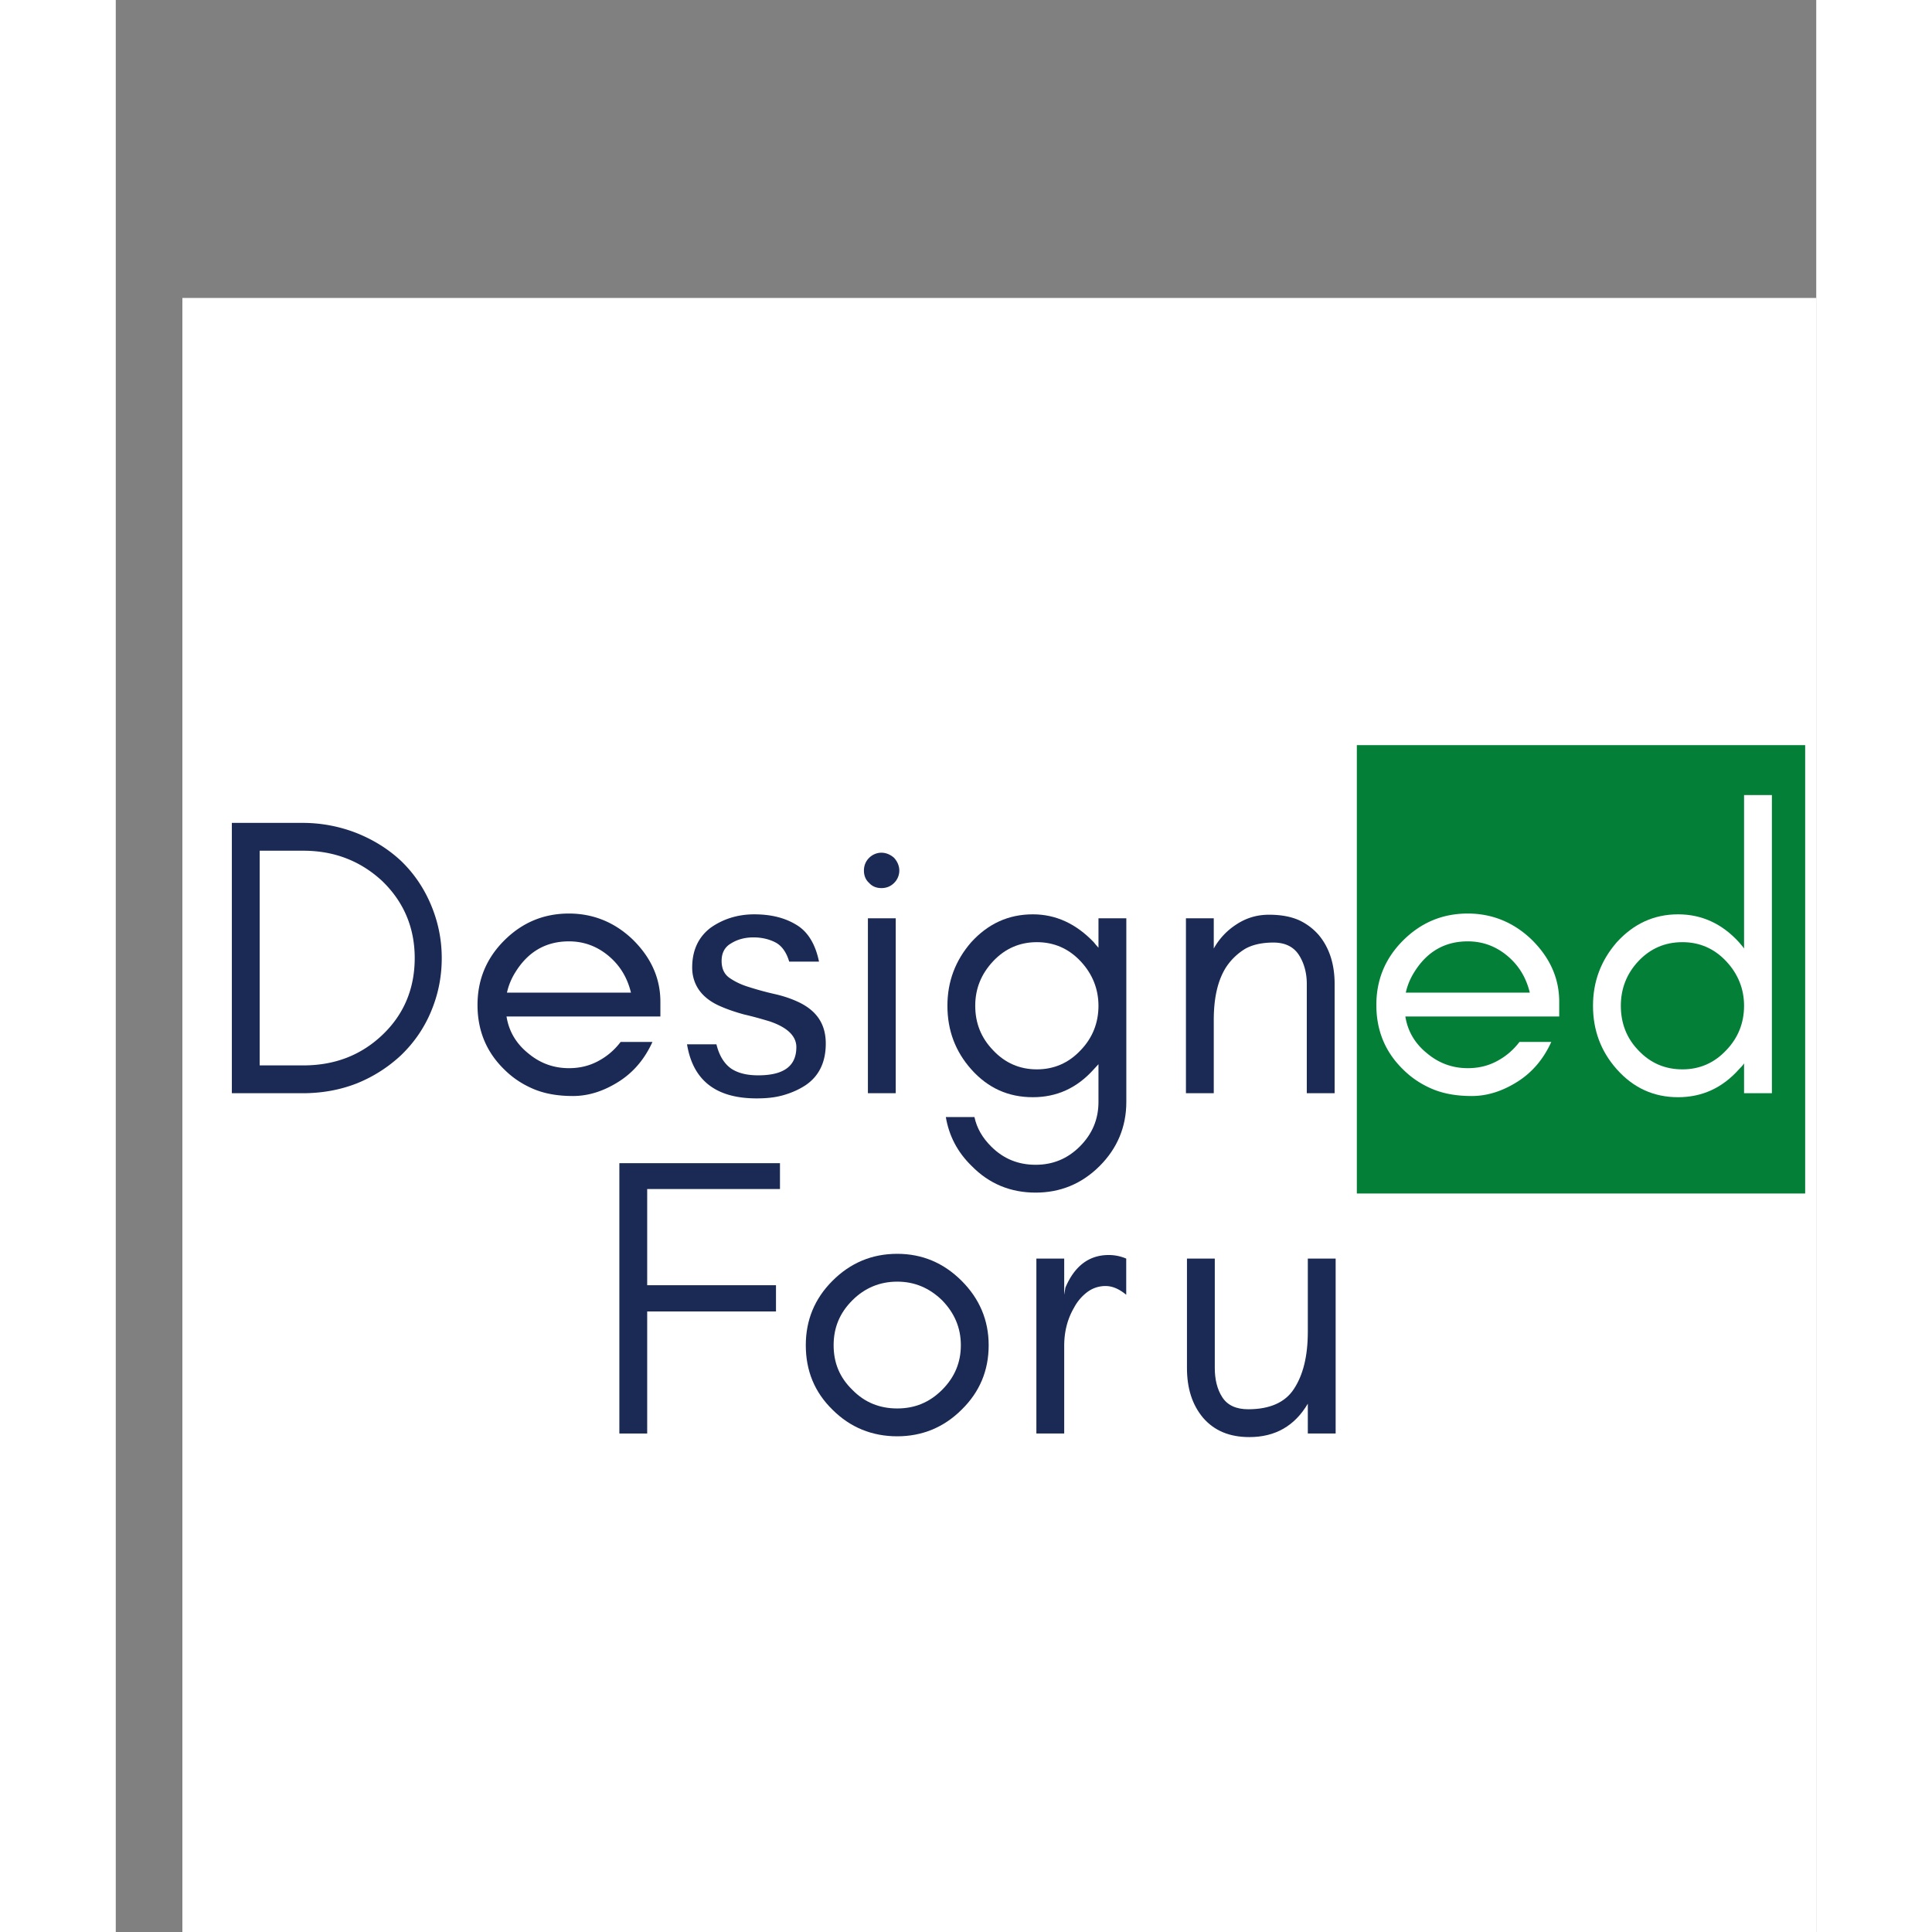 <svg height="2500" viewBox="-15.293 -68.434 390.293 443.434" width="2500" xmlns="http://www.w3.org/2000/svg" xmlns:xlink="http://www.w3.org/1999/xlink"><rect x="-15.293" y="-68.434" width="390.293" height="443.434" fill="#808080" stroke="none"/><symbol id="a" overflow="visible"><path d="M55.02-31.023c0-4.47-.915-8.579-2.555-12.41-1.64-3.833-3.922-7.118-6.75-9.852-2.922-2.738-6.297-4.836-10.13-6.387a33.856 33.856 0 0 0-12.5-2.375H6.845V0h16.242c4.379 0 8.574-.73 12.5-2.281a32.667 32.667 0 0 0 10.129-6.477c2.828-2.738 5.11-5.933 6.75-9.765 1.64-3.832 2.555-7.938 2.555-12.5zm-6.204 0c0 7.117-2.554 13.046-7.484 17.703-4.926 4.652-10.95 6.933-18.066 6.933H13.23V-55.66h10.036c7.117 0 13.14 2.375 18.066 6.937 4.93 4.743 7.484 10.676 7.484 17.7zm0 0"/></symbol><symbol id="b" overflow="visible"><path d="M46.078-20.984c0-5.477-2.191-10.223-6.387-14.328-4.105-3.922-9.035-5.93-14.597-5.93-5.84 0-10.77 2.097-14.875 6.203-4.106 4.11-6.114 9.035-6.114 14.781 0 5.84 2.008 10.77 6.114 14.781 1.918 1.918 4.105 3.38 6.66 4.473C19.434.09 22.445.641 26.004.641S33.03-.457 36.496-2.645c3.469-2.19 6.024-5.293 7.758-9.125h-7.3c-1.462 1.915-3.192 3.375-5.294 4.47-2.097 1.097-4.285 1.55-6.566 1.55-3.469 0-6.57-1.094-9.309-3.375-2.738-2.188-4.472-5.02-5.02-8.484h35.313zm-6.754-2.102H10.86a14.801 14.801 0 0 1 1.914-4.652c2.922-4.746 7.028-7.117 12.32-7.117 3.376 0 6.387 1.093 9.032 3.285 2.738 2.28 4.379 5.11 5.2 8.484zm0 0"/></symbol><symbol id="c" overflow="visible"><path d="M12.59-5.656c-1.55-1.098-2.735-2.922-3.375-5.567h-6.75c1.367 8.305 6.66 12.41 15.965 12.41 2.191 0 4.199-.183 6.113-.73 1.918-.547 3.559-1.277 5.11-2.281 3.105-2.098 4.656-5.293 4.656-9.582 0-4.38-2.008-7.48-6.207-9.489-1.73-.82-3.649-1.46-5.747-1.918a69.986 69.986 0 0 1-5.656-1.55c-1.828-.547-3.285-1.278-4.472-2.098-1.188-.82-1.825-2.098-1.825-3.922 0-1.824.73-3.195 2.188-4.015 1.46-.914 3.195-1.368 5.113-1.368 2.004 0 3.738.453 5.11 1.184 1.367.73 2.46 2.191 3.101 4.379h6.844c-.824-4.012-2.555-6.84-5.11-8.395-2.648-1.64-5.84-2.46-9.765-2.46-3.832 0-7.207 1.093-10.035 3.101-2.739 2.098-4.2 5.11-4.2 9.125 0 1.914.547 3.648 1.551 5.11 1.098 1.55 2.649 2.738 4.656 3.648 1.825.82 3.739 1.46 5.747 2.008 2.007.457 3.925 1.003 5.75 1.55 4.105 1.371 6.203 3.375 6.203 5.93 0 4.383-2.918 6.48-8.758 6.48-2.465 0-4.563-.456-6.207-1.55zm0 0"/></symbol><symbol id="d" overflow="visible"><path d="M13.32-54.016c-.82-.73-1.824-1.187-2.918-1.187s-2.097.457-2.828 1.187c-.82.82-1.187 1.825-1.187 2.918 0 1.098.367 2.102 1.187 2.828.73.825 1.735 1.188 2.828 1.188s2.098-.363 2.918-1.188a3.99 3.99 0 0 0 1.188-2.828c0-1.093-.457-2.097-1.188-2.918zM13.687 0v-40.148H7.301V0zm0 0"/></symbol><symbol id="e" overflow="visible"><path d="M39.324-20.074c0 3.926-1.367 7.39-4.105 10.219-2.735 2.921-6.114 4.378-10.035 4.378-3.926 0-7.301-1.457-10.04-4.378-2.734-2.829-4.105-6.204-4.105-10.22 0-3.921 1.371-7.3 4.106-10.218 2.738-2.918 6.113-4.379 10.039-4.379 3.921 0 7.3 1.461 10.035 4.379 2.738 2.918 4.105 6.387 4.105 10.219zM10.86 5.476H4.29c.73 4.286 2.645 8.028 5.93 11.223 4.015 4.106 8.941 6.113 14.691 6.113 5.656 0 10.582-2.007 14.692-6.113 4.011-4.015 6.113-8.945 6.113-14.691v-42.156h-6.39v6.753c-.364-.367-.727-.82-1.095-1.277-4.015-4.2-8.667-6.387-13.96-6.387-5.657 0-10.31 2.188-14.141 6.387-3.652 4.195-5.477 9.031-5.477 14.598 0 5.656 1.825 10.492 5.477 14.597C13.96-1.187 18.613.914 24.269.914c5.477 0 10.13-2.101 13.961-6.39.368-.364.73-.82 1.094-1.184v8.668c0 4.015-1.457 7.39-4.285 10.219-2.832 2.828-6.207 4.199-10.129 4.199-4.015 0-7.39-1.371-10.219-4.2-2.007-2.007-3.285-4.195-3.832-6.75zm0 0"/></symbol><symbol id="f" overflow="visible"><path d="M34.582 0h6.387v-25.094c0-4.652-1.278-8.394-3.649-11.222a13.503 13.503 0 0 0-4.472-3.375c-1.825-.82-4.106-1.278-6.934-1.278-2.922 0-5.383.82-7.574 2.282a15.513 15.513 0 0 0-5.11 5.476v-6.937H6.844V0h6.386v-16.79c0-5.108.915-9.124 2.829-12.136a13.905 13.905 0 0 1 4.199-4.105c1.64-1.004 3.922-1.551 6.66-1.551 2.734 0 4.652 1.004 5.84 2.828 1.183 1.824 1.824 4.106 1.824 6.66zm0 0"/></symbol><symbol id="g" overflow="visible"><path d="M38.777-20.074c0 3.926-1.367 7.39-4.105 10.219-2.738 2.921-6.113 4.378-10.035 4.378-4.016 0-7.39-1.457-10.13-4.378-2.737-2.829-4.015-6.293-4.015-10.22 0-3.831 1.278-7.3 4.016-10.218s6.113-4.379 10.129-4.379c3.922 0 7.297 1.461 10.035 4.379s4.105 6.387 4.105 10.219zM45.164 0v-68.434h-6.387v35.223c-.363-.55-.82-1.004-1.183-1.46-3.832-4.2-8.489-6.388-13.961-6.388-5.567 0-10.219 2.188-14.051 6.387-3.652 4.195-5.477 9.031-5.477 14.598 0 5.656 1.825 10.492 5.477 14.597 3.832 4.29 8.484 6.391 14.05 6.391 5.473 0 10.13-2.101 13.962-6.39.363-.364.82-.82 1.183-1.368V0zm0 0"/></symbol><symbol id="h" overflow="visible"><path d="M43.707-56.113v-5.934H6.844V0h6.386v-28.012h29.563v-6.023H13.23v-22.078zm0 0"/></symbol><symbol id="i" overflow="visible"><path d="M39.691-20.258c0 4.016-1.46 7.39-4.289 10.223-2.918 2.918-6.297 4.285-10.308 4.285-4.016 0-7.485-1.367-10.313-4.285-2.918-2.832-4.289-6.207-4.289-10.223 0-4.012 1.371-7.39 4.29-10.308 2.827-2.829 6.296-4.29 10.312-4.29 4.011 0 7.39 1.461 10.308 4.29 2.828 2.918 4.29 6.296 4.29 10.308zm6.387 0c0-5.746-2.098-10.672-6.203-14.781-4.11-4.106-9.035-6.203-14.781-6.203-5.84 0-10.77 2.097-14.875 6.203-4.106 4.11-6.114 9.035-6.114 14.781 0 5.84 2.008 10.77 6.114 14.781C14.324-1.367 19.344.641 25.094.641c5.656 0 10.672-2.008 14.781-6.118 4.105-4.011 6.203-8.941 6.203-14.78zm0 0"/></symbol><symbol id="j" overflow="visible"><path d="M27.465-31.844v-8.304a10.215 10.215 0 0 0-4.016-.82c-4.562 0-7.847 2.554-9.945 7.48l-.274 1.644v-8.304H6.844V0h6.386v-20.074c0-3.285.73-6.203 2.282-8.852a10.79 10.79 0 0 1 2.918-3.465 6.953 6.953 0 0 1 4.289-1.46c1.644 0 3.195.73 4.746 2.007zm0 0"/></symbol><symbol id="k" overflow="visible"><path d="M34.582-6.844V0h6.387v-40.148h-6.387v16.789c0 5.656-1.094 9.945-3.195 13.14-2.008 3.102-5.567 4.653-10.492 4.653-2.739 0-4.747-.91-5.93-2.739-1.188-1.824-1.735-4.105-1.735-6.75v-25.093H6.844v25.093c0 4.653 1.187 8.485 3.742 11.496C13.14-.64 16.606.821 21.168.821c5.93 0 10.402-2.555 13.414-7.665zm0 0"/></symbol><path d="M0 0h375v375H0z" fill="#fff"/><path d="M0 0h375v375H0z" fill="#fff"/><path d="M0 0h375v375H0z" fill="#fff"/><path d="M269.559 102.59H372.46V205.5H269.559zm0 0" fill="#037f38"/><g fill="#1a2a54"><use x="4.506" xlink:href="#a" y="182.483"/><use x="63.631" xlink:href="#b" y="182.483"/><use x="113.359" xlink:href="#c" y="182.483"/><use x="150.039" xlink:href="#d" y="182.483"/><use x="170.934" xlink:href="#e" y="182.483"/><use x="223.49" xlink:href="#f" y="182.483"/></g><use fill="#fff" x="269.932" xlink:href="#b" y="182.483"/><use fill="#fff" x="319.659" xlink:href="#g" y="182.483"/><use fill="#1a2a54" x="93.449" xlink:href="#h" y="260.586"/><use fill="#1a2a54" x="138.979" xlink:href="#i" y="260.586"/><use fill="#1a2a54" x="189.163" xlink:href="#j" y="260.586"/><use fill="#1a2a54" x="223.725" xlink:href="#k" y="260.586"/></svg>